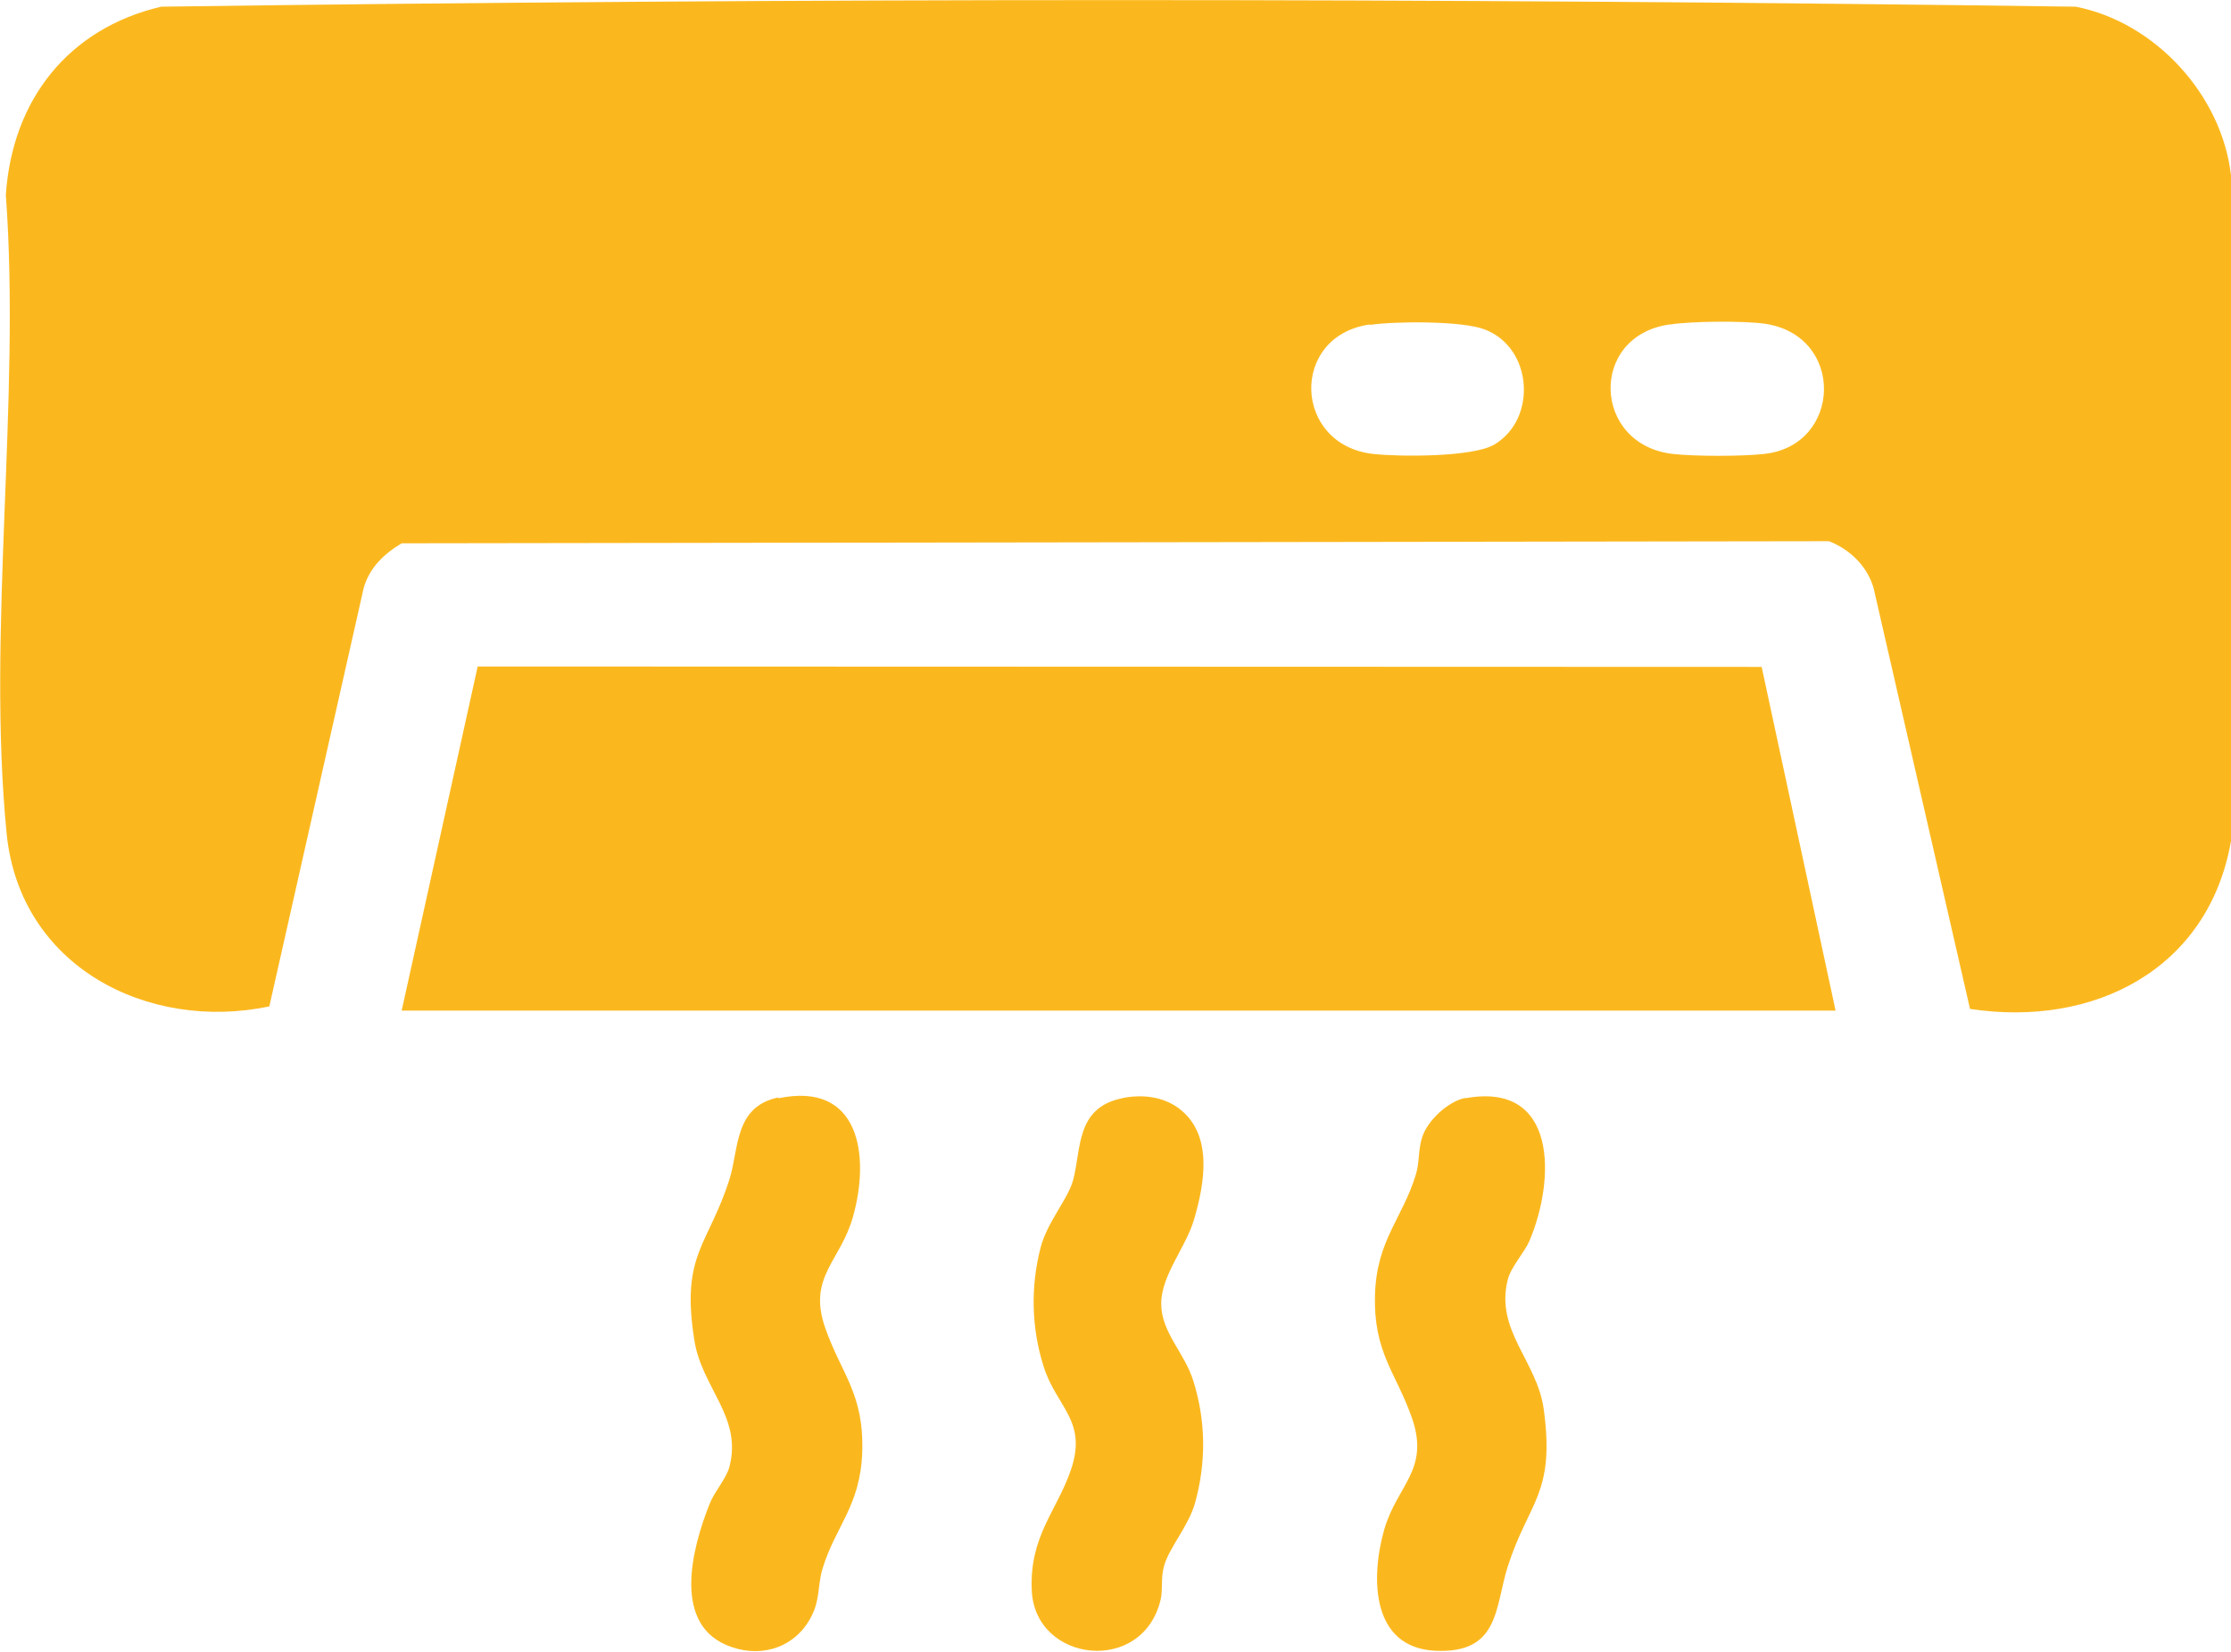 <?xml version="1.0" encoding="UTF-8"?>
<svg xmlns="http://www.w3.org/2000/svg" id="Camada_1" data-name="Camada 1" viewBox="0 0 53.43 39.55">
  <defs>
    <style>
      .cls-1 {
        fill: #fbb81e;
      }
    </style>
  </defs>
  <path class="cls-1" d="M53.43,4.2v15.94c-.54,3.08-3.29,4.47-6.25,4.02l-2.31-10.08c-.15-.52-.57-.93-1.07-1.12l-34.18.05c-.42.25-.77.58-.91,1.07l-2.26,10.02c-2.92.61-5.97-.96-6.29-4.13-.48-4.83.34-10.39-.02-15.3C.29,2.39,1.64.68,3.86.16,19.12-.05,34.45-.05,49.71.16c1.9.37,3.5,2.11,3.72,4.04ZM32.8,7.77c-1.92.28-1.83,2.88.08,3.1.63.07,2.38.08,2.9-.22,1.04-.61.93-2.32-.22-2.76-.54-.21-2.15-.2-2.75-.11ZM39.98,7.77c-1.94.28-1.84,2.88.08,3.1.52.06,1.66.06,2.19,0,1.87-.2,1.95-2.85,0-3.12-.52-.07-1.73-.06-2.25.02Z"></path>
  <polygon class="cls-1" points="9.62 24.2 11.44 15.96 42.19 15.97 43.96 24.2 9.62 24.2"></polygon>
  <path class="cls-1" d="M18.64,26.3c1.95-.41,2.2,1.37,1.79,2.83-.3,1.08-1.09,1.44-.67,2.66.39,1.12.93,1.57.89,2.97-.04,1.3-.64,1.78-.95,2.8-.12.4-.06.72-.25,1.11-.36.75-1.16,1.04-1.93.77-1.45-.49-.95-2.37-.52-3.44.11-.28.4-.6.47-.88.31-1.19-.66-1.88-.84-3.02-.33-2.07.33-2.26.84-3.86.23-.73.11-1.74,1.17-1.96Z"></path>
  <path class="cls-1" d="M35.09,26.3c2.22-.41,2.16,1.95,1.54,3.41-.13.3-.44.62-.52.93-.31,1.22.7,1.95.86,3.1.28,2.04-.36,2.21-.86,3.77-.31.97-.19,2.09-1.73,2.02s-1.56-1.74-1.23-2.9c.31-1.07,1.09-1.43.67-2.66-.39-1.12-.93-1.57-.89-2.97.04-1.31.66-1.82.98-2.88.09-.3.05-.58.15-.89.13-.4.62-.86,1.04-.94Z"></path>
  <path class="cls-1" d="M26.86,26.3c.47-.1.98-.05,1.37.24.83.62.62,1.79.37,2.65-.2.69-.79,1.34-.79,2.03s.56,1.17.77,1.85c.3.96.31,1.95.04,2.92-.16.57-.64,1.09-.75,1.54-.07.27-.02.52-.07.76-.42,1.83-3.01,1.53-3.09-.2-.06-1.31.6-1.9.94-2.9.4-1.18-.36-1.5-.66-2.48-.29-.92-.31-1.9-.07-2.83.16-.62.65-1.15.78-1.62.2-.75.06-1.73,1.17-1.96Z"></path>
</svg>

